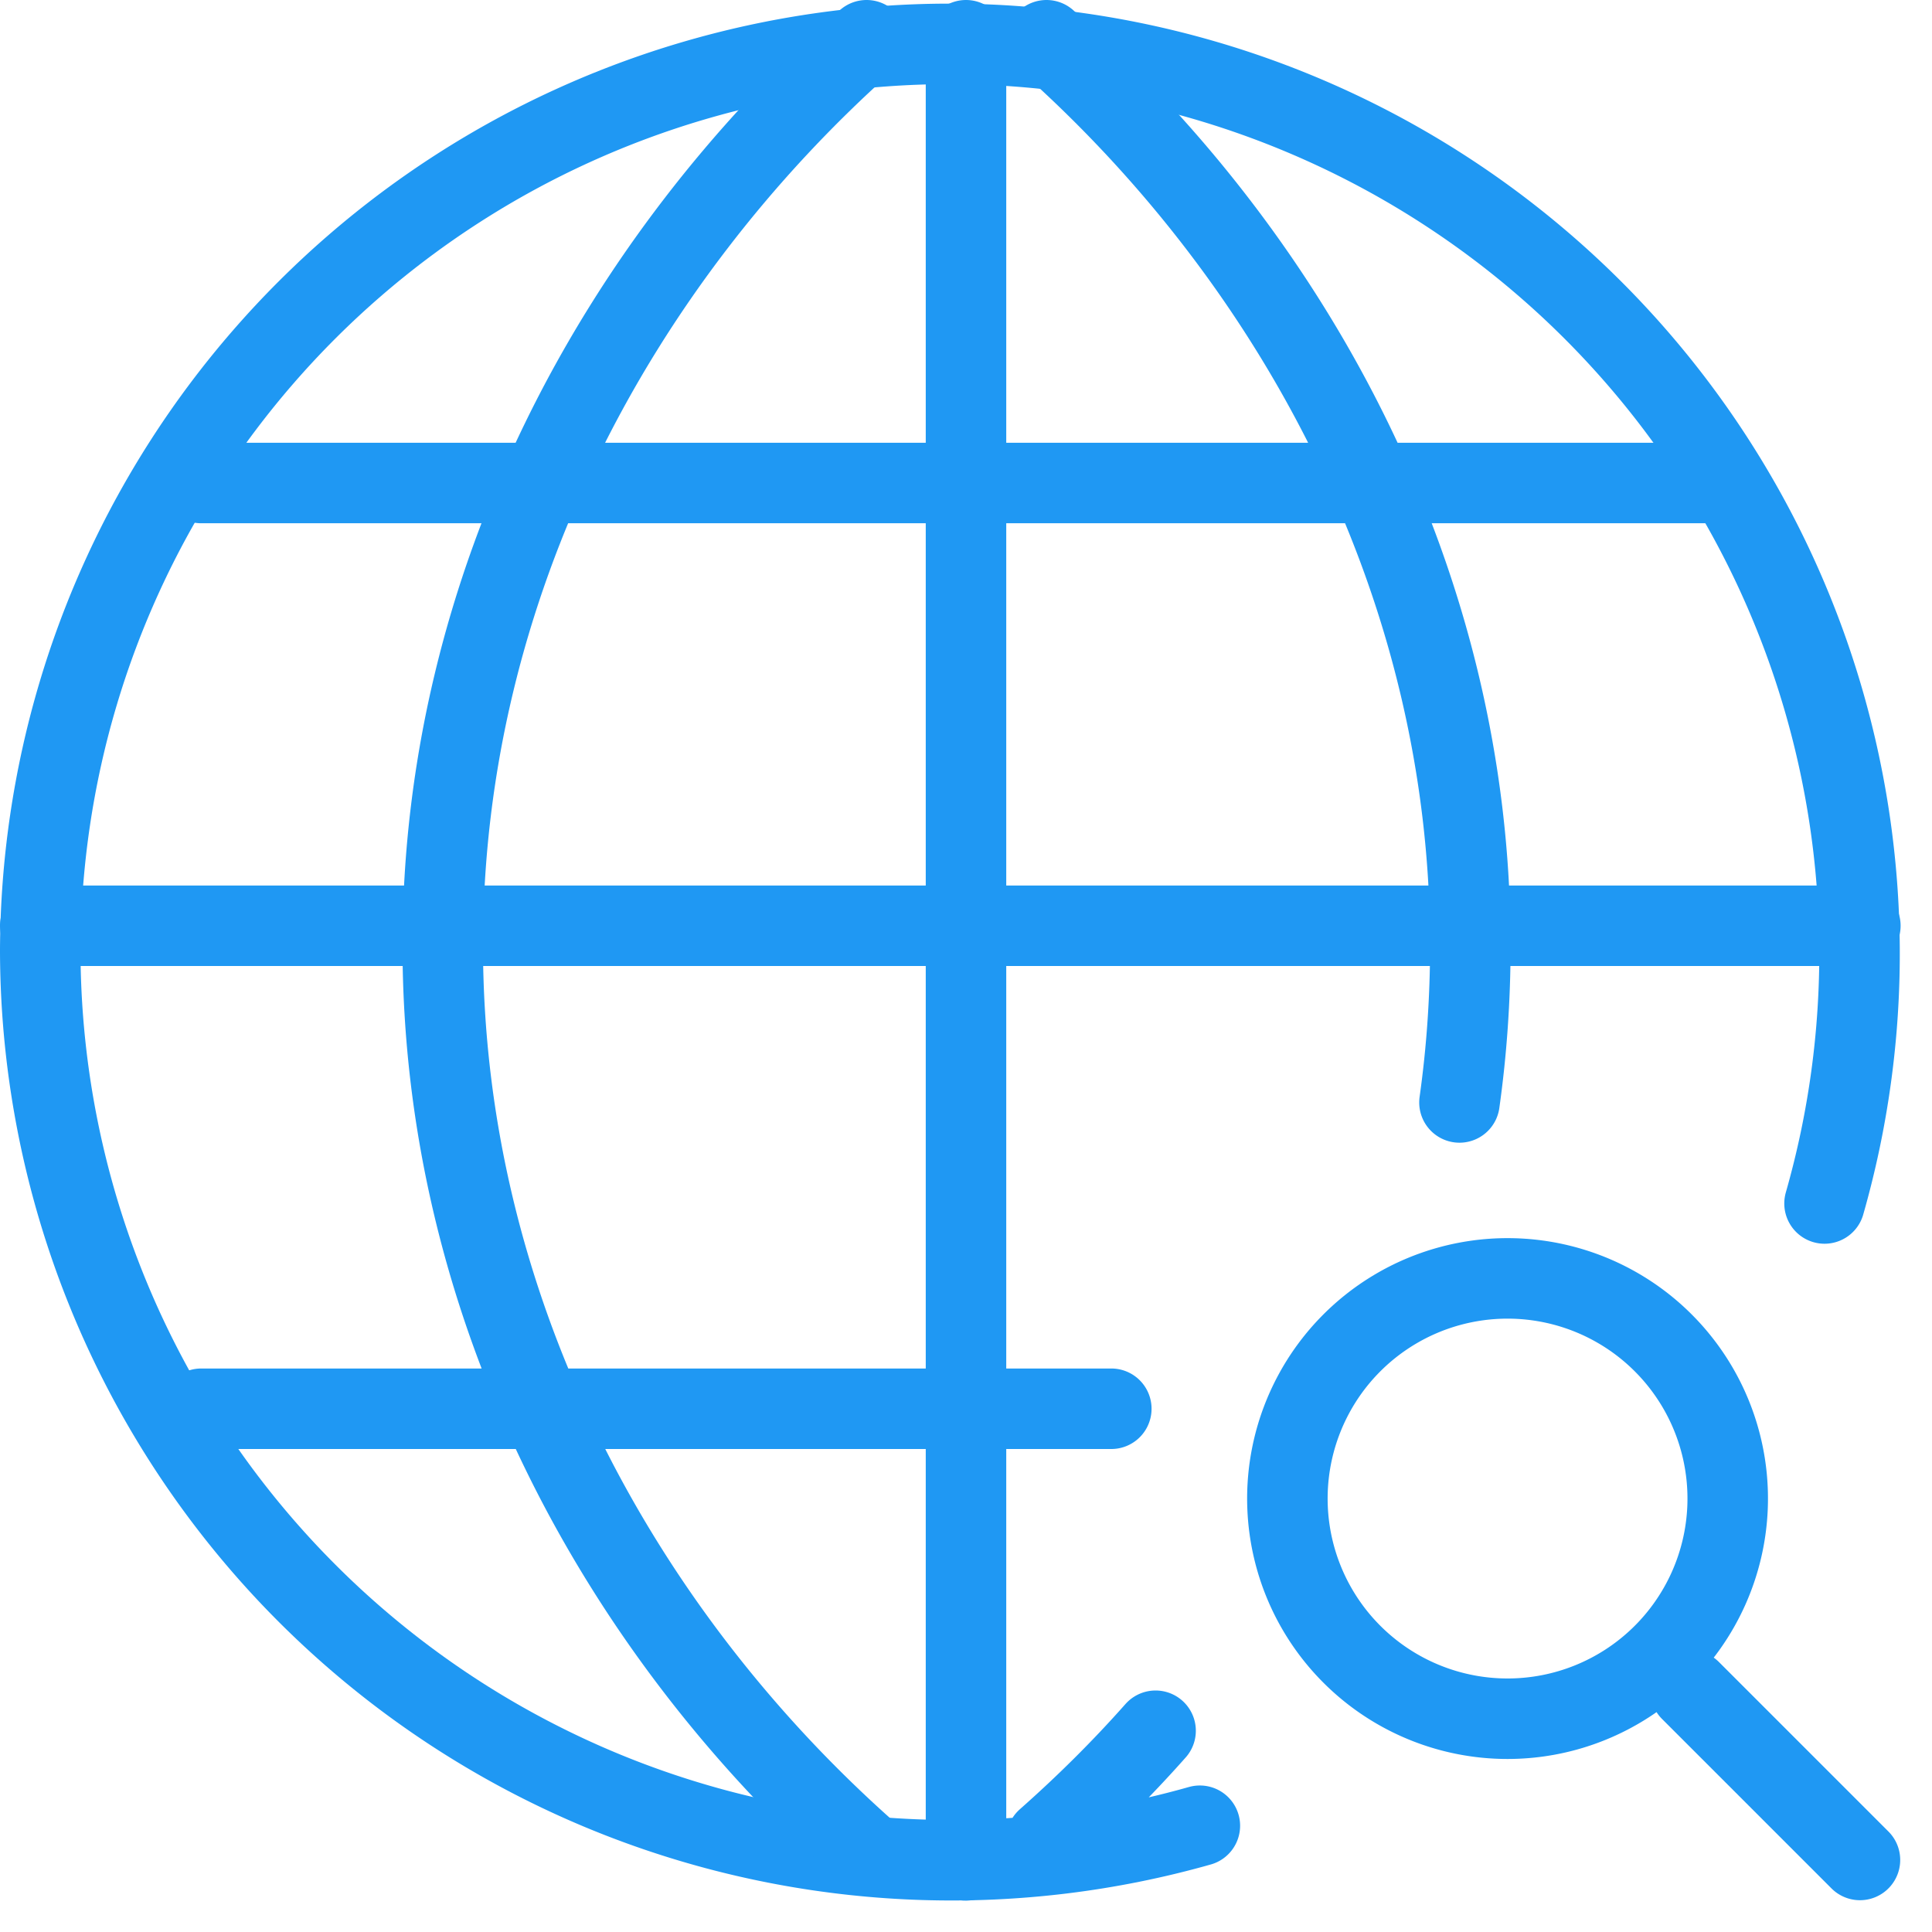 <svg xmlns="http://www.w3.org/2000/svg" width="48" height="48" viewBox="0 0 48 48"><path fill="none" stroke="#1f98f3" stroke-linecap="round" stroke-linejoin="round" stroke-miterlimit="50" stroke-width="2" d="M29.81 45.36A22.64 22.64 0 0 1 1 23.61a22.6 22.6 0 1 1 44.33 6.29M28.71 43c-.85.96-1.76 1.86-2.71 2.7"/><path fill="none" stroke="#1f98f3" stroke-linecap="round" stroke-linejoin="round" stroke-miterlimit="50" stroke-width="2" d="M26 1c6.21 5.51 10.53 13.54 10.53 22.49 0 1.32-.09 2.62-.27 3.9M21.53 45.99C15.32 40.48 11 32.44 11 23.49S15.33 6.51 21.53 1M24 1v45.22M5 35h22.61M5 12h37.42M1 23h45.22M42.92 37.46a5.47 5.47 0 1 0-10.93.01 5.47 5.47 0 0 0 10.93-.01zM42 42l4.21 4.21"/></svg>